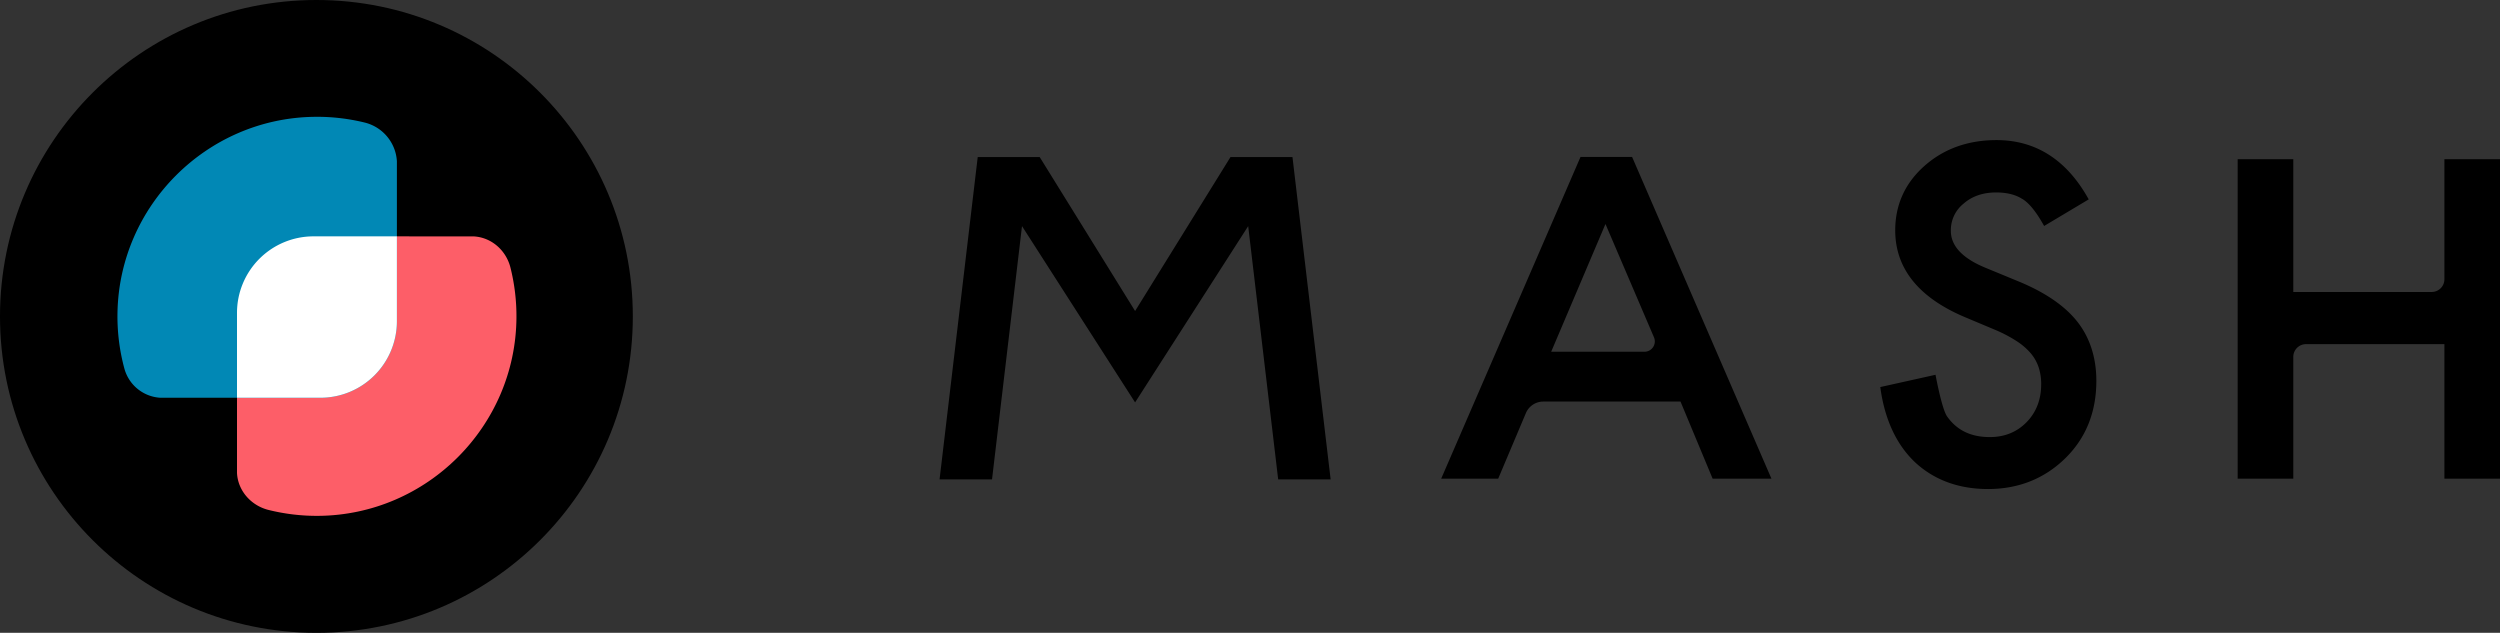 <svg id="mash" data-name="mash" xmlns="http://www.w3.org/2000/svg" viewBox="219.17 217.25 1690.83 428"><rect x="219.17" y="217.25" width="1690.83" height="428" fill="#333333" stroke="none"/><defs><style>.cls-1{fill:#fd5e68;}.cls-2{fill:#0188b5;}.cls-3{fill:#fff;}</style></defs><path d="M1288.13,323.37H1323L1417.26,541h-39.78l-21.73-52.16h-92.83a12.78,12.78,0,0,0-11.76,7.84L1232.44,541h-38.55Zm49.69,122.05L1305,368.74l-36.72,86.41h63.24A7,7,0,0,0,1337.82,445.42Z"></path><path d="M1732.57,324.91h37.63v89.81h93.62a8.61,8.61,0,0,0,8.58-8.65V324.91H1910V541H1872.4v-91h-93.61a8.62,8.62,0,0,0-8.59,8.66V541h-37.63Z"></path><path d="M1563.74,548c-19.64,0-36.1-6-48.94-17.72-12.62-11.75-20.59-28.45-23.71-49.66l-.23-1.59,37.37-8.31s4.31,23.58,7.94,28.34l0,0c6.63,9.28,16.06,13.8,28.83,13.8,9.94,0,18.29-3.4,24.83-10.09s9.86-15.32,9.86-25.63a36.31,36.31,0,0,0-1.71-11.43,28.75,28.75,0,0,0-5.29-9.45,43.46,43.46,0,0,0-9.49-8.23,93.45,93.45,0,0,0-14.13-7.48l-21.42-9c-31-13.21-46.68-32.89-46.68-58.5,0-17.28,6.64-31.93,19.72-43.54S1550.15,312,1569.49,312c26.16,0,46.85,13,61.5,38.61l.85,1.48-30.16,18-.86-1.52c-4.91-8.59-9.6-14.24-13.92-16.79l-.06,0c-4.49-2.9-10.43-4.37-17.64-4.37-8.84,0-16.26,2.54-22,7.56a23,23,0,0,0-8.61,18.43c0,10.11,7.78,18.46,23.11,24.82l22.16,9.14c18.23,7.44,31.78,16.67,40.27,27.45S1637,459.14,1637,474.85c0,21-7,38.61-21,52.33S1584.45,548,1563.74,548Z"></path><polygon points="1119.12 541.47 1093.31 323.49 1057.83 323.49 1051.38 323.49 986.87 427.6 922.36 323.49 915.91 323.49 880.43 323.49 854.63 541.47 890.11 541.47 910.38 370.18 986.87 489.41 1063.36 370.18 1083.64 541.47 1119.12 541.47"></polygon><circle cx="433.17" cy="431.25" r="214"></circle><path class="cls-1" d="M431.21,377.1a51.75,51.75,0,0,0-51.75,51.76V535.57c0,.51,0,1,0,1.52.57,12,9.42,22,21.12,25a135.06,135.06,0,0,0,33.75,4.05C507.92,565.65,568,505.56,568.46,432a135.06,135.06,0,0,0-4.05-33.75c-2.93-11.7-12.91-20.55-25-21.12C539,377.12,431.21,377.1,431.21,377.1Z"></path><path class="cls-2" d="M298.63,428.61a135.26,135.26,0,0,0,4.59,37.66,26.84,26.84,0,0,0,24.44,20c.49,0,1,0,1.48,0H435.85A51.75,51.75,0,0,0,487.6,434.5V327.79c0-.51,0-1,0-1.51a28.68,28.68,0,0,0-22-26.2,135.2,135.2,0,0,0-34.36-3.81C358.89,297.49,300,356.31,298.63,428.61Z"></path><path class="cls-3" d="M431.21,377.1a51.75,51.75,0,0,0-51.75,51.75v57.41h56.39A51.75,51.75,0,0,0,487.6,434.5V377.1Z"></path></svg>
